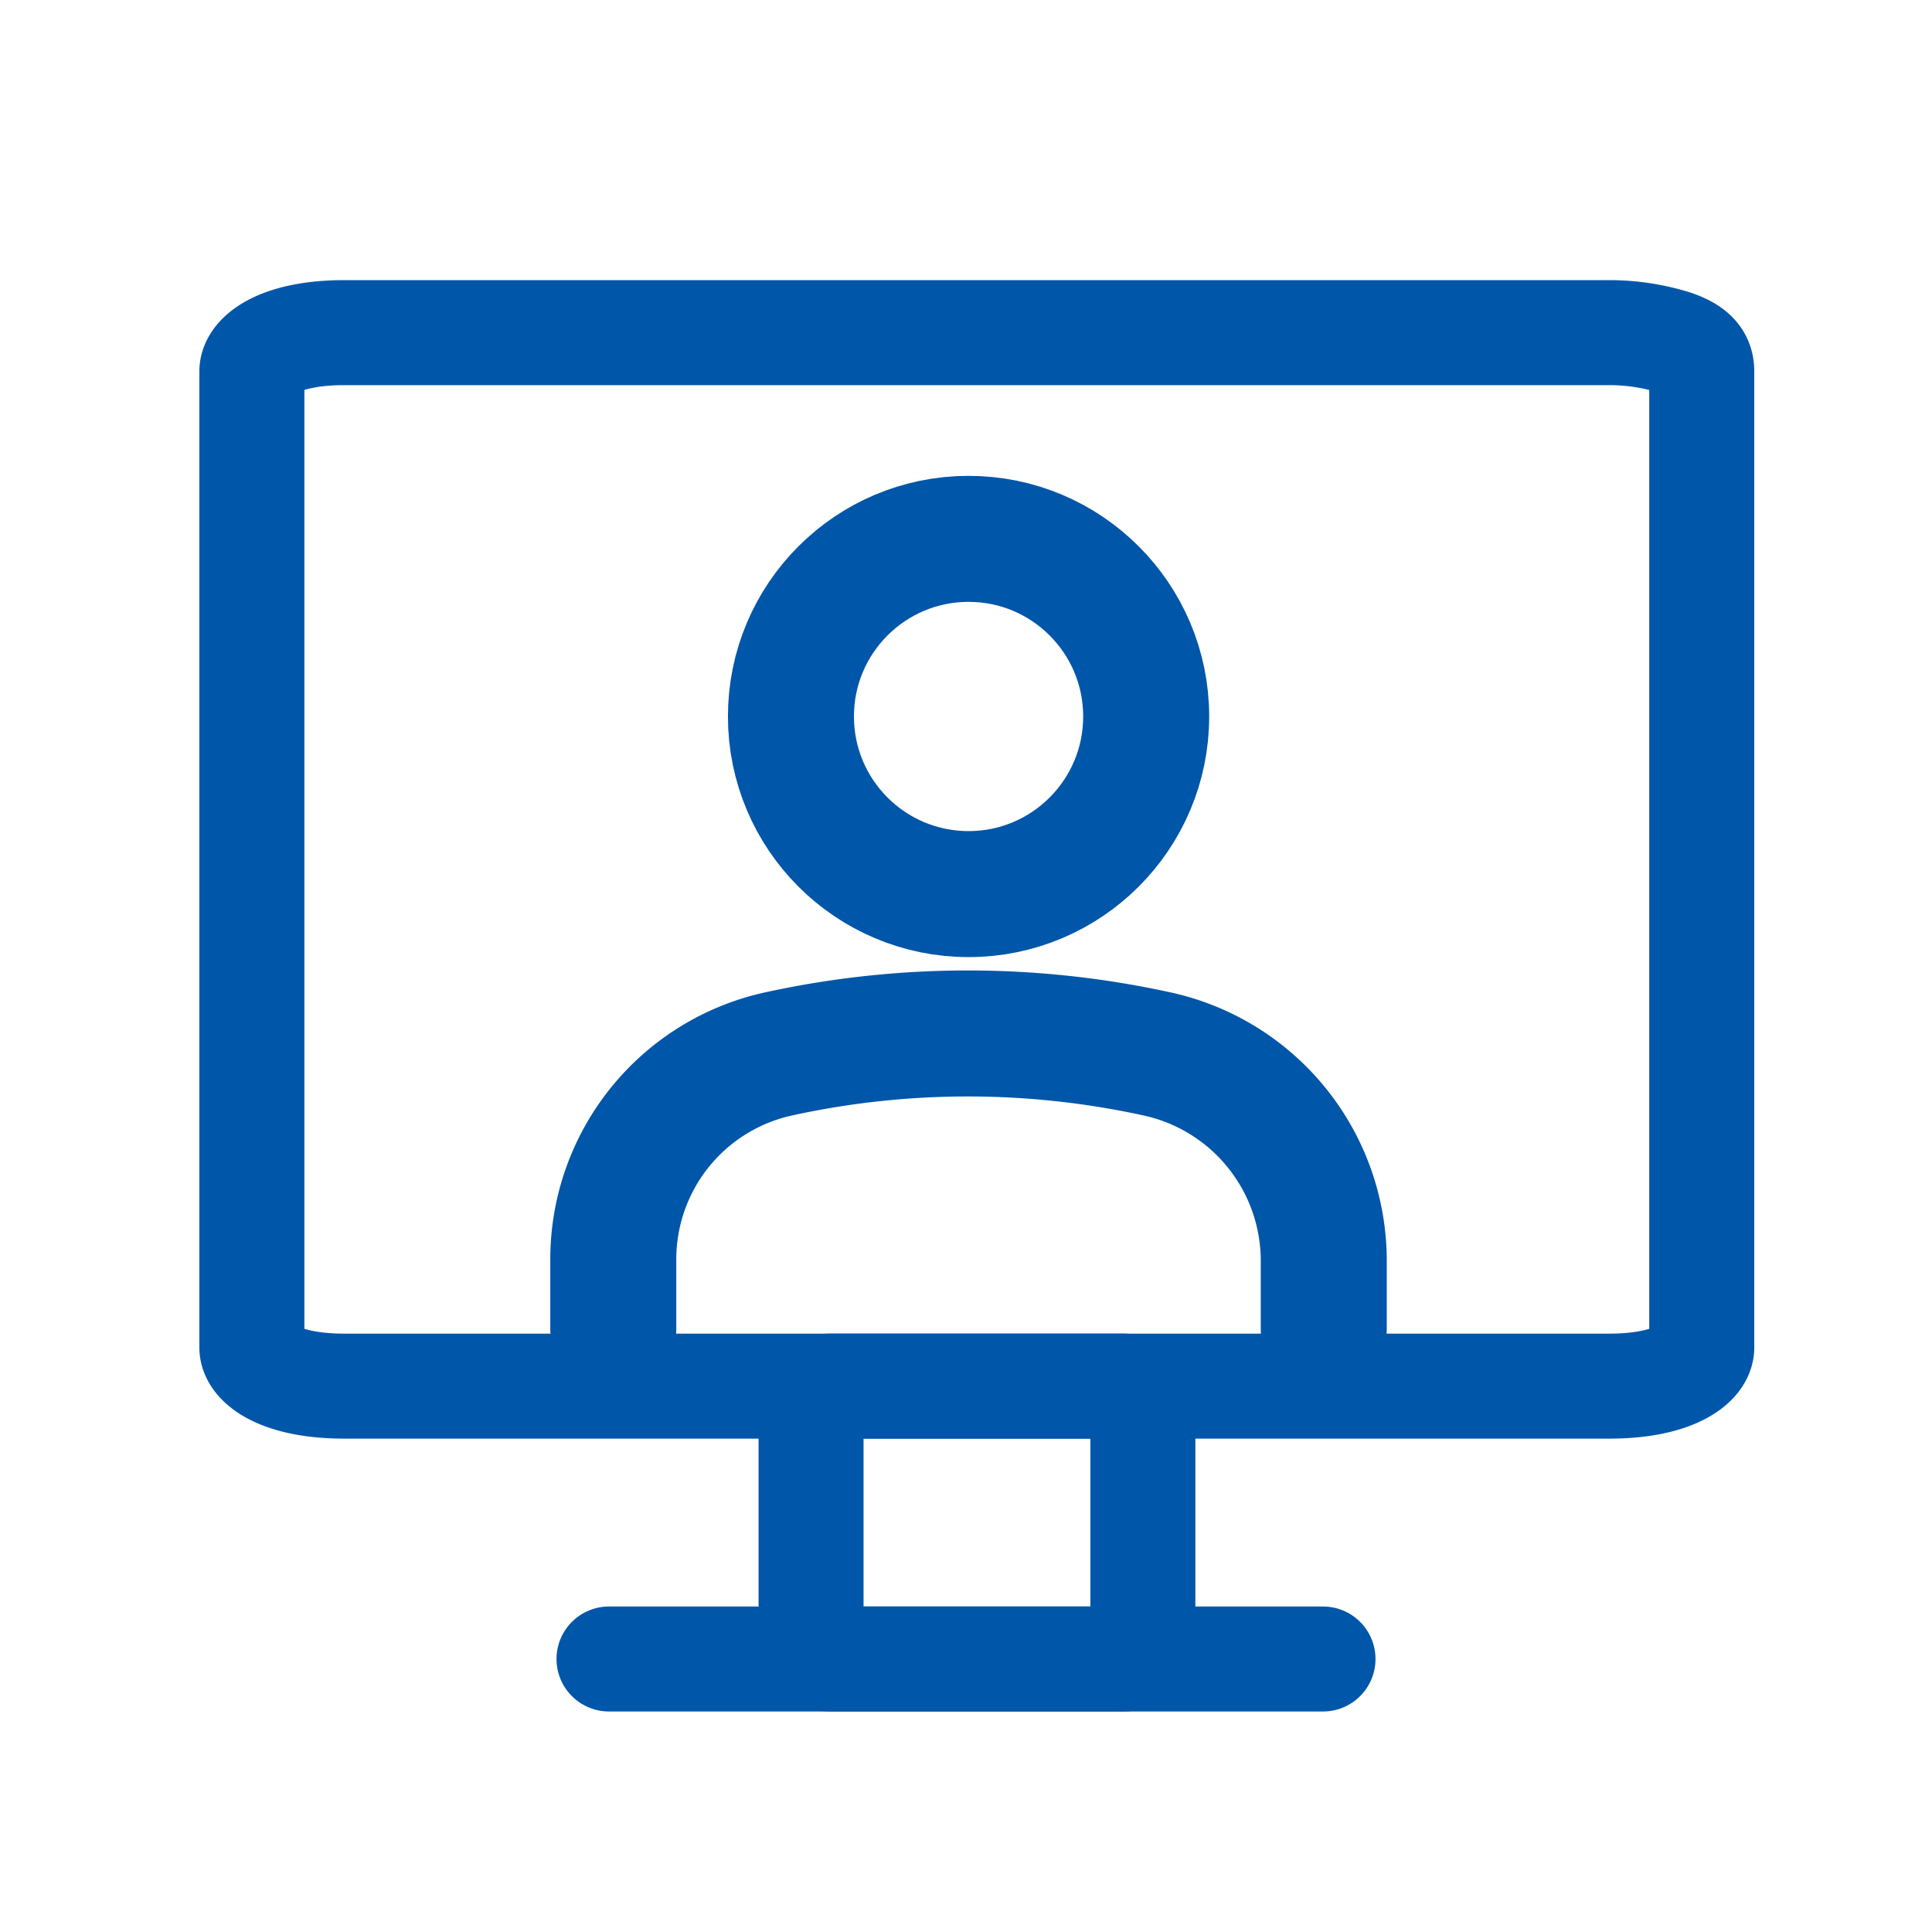 <svg xmlns="http://www.w3.org/2000/svg" xmlns:xlink="http://www.w3.org/1999/xlink" width="46" height="46" viewBox="0 0 46 46">
  <defs>
    <clipPath id="clip-path">
      <rect id="長方形_1436" data-name="長方形 1436" width="46" height="46" transform="translate(-21788.602 -22445)" fill="none"/>
    </clipPath>
  </defs>
  <g id="icon_seminar" transform="translate(21788.602 22445)">
    <g id="マスクグループ_4788" data-name="マスクグループ 4788" clip-path="url(#clip-path)">
      <ellipse id="楕円形_345" data-name="楕円形 345" cx="4.229" cy="4.229" rx="4.229" ry="4.229" transform="translate(-21769.77 -22432.17)" fill="none" stroke="#0056a9" stroke-width="3"/>
      <path id="パス_824" data-name="パス 824" d="M17.916,20.55V18.936a5.042,5.042,0,0,0-3.967-4.918,21.083,21.083,0,0,0-9.017,0A5.006,5.006,0,0,0,1,18.912V20.55" transform="translate(-21775 -22433.924)" fill="none" stroke="#0056a9" stroke-linecap="round" stroke-width="3"/>
      <path id="パス_825" data-name="パス 825" d="M2.947.75H33.071a5.179,5.179,0,0,1,1.546.236c.4.139.651.323.651.682V24.915c0,.384-.649.918-2.2.918H2.947c-1.548,0-2.2-.533-2.2-.918V1.668C.75,1.283,1.4.75,2.947.75Z" transform="translate(-21783.352 -22437.83)" fill="none" stroke="#0057aa" stroke-width="2.5"/>
      <path id="パス_826" data-name="パス 826" d="M1.253.75h6.9a1.06,1.06,0,0,1,.354.061c.091.036.149.084.149.177V7.01c0,.1-.149.238-.5.238h-6.9c-.355,0-.5-.138-.5-.238V.988C.75.888.9.75,1.253.75Z" transform="translate(-21770.047 -22412.748)" fill="none" stroke="#0057aa" stroke-width="2.5"/>
      <line id="線_86" data-name="線 86" x1="17" transform="translate(-21774.102 -22405.5)" fill="none" stroke="#0057aa" stroke-linecap="round" stroke-width="2.5"/>
    </g>
  </g>
</svg>
